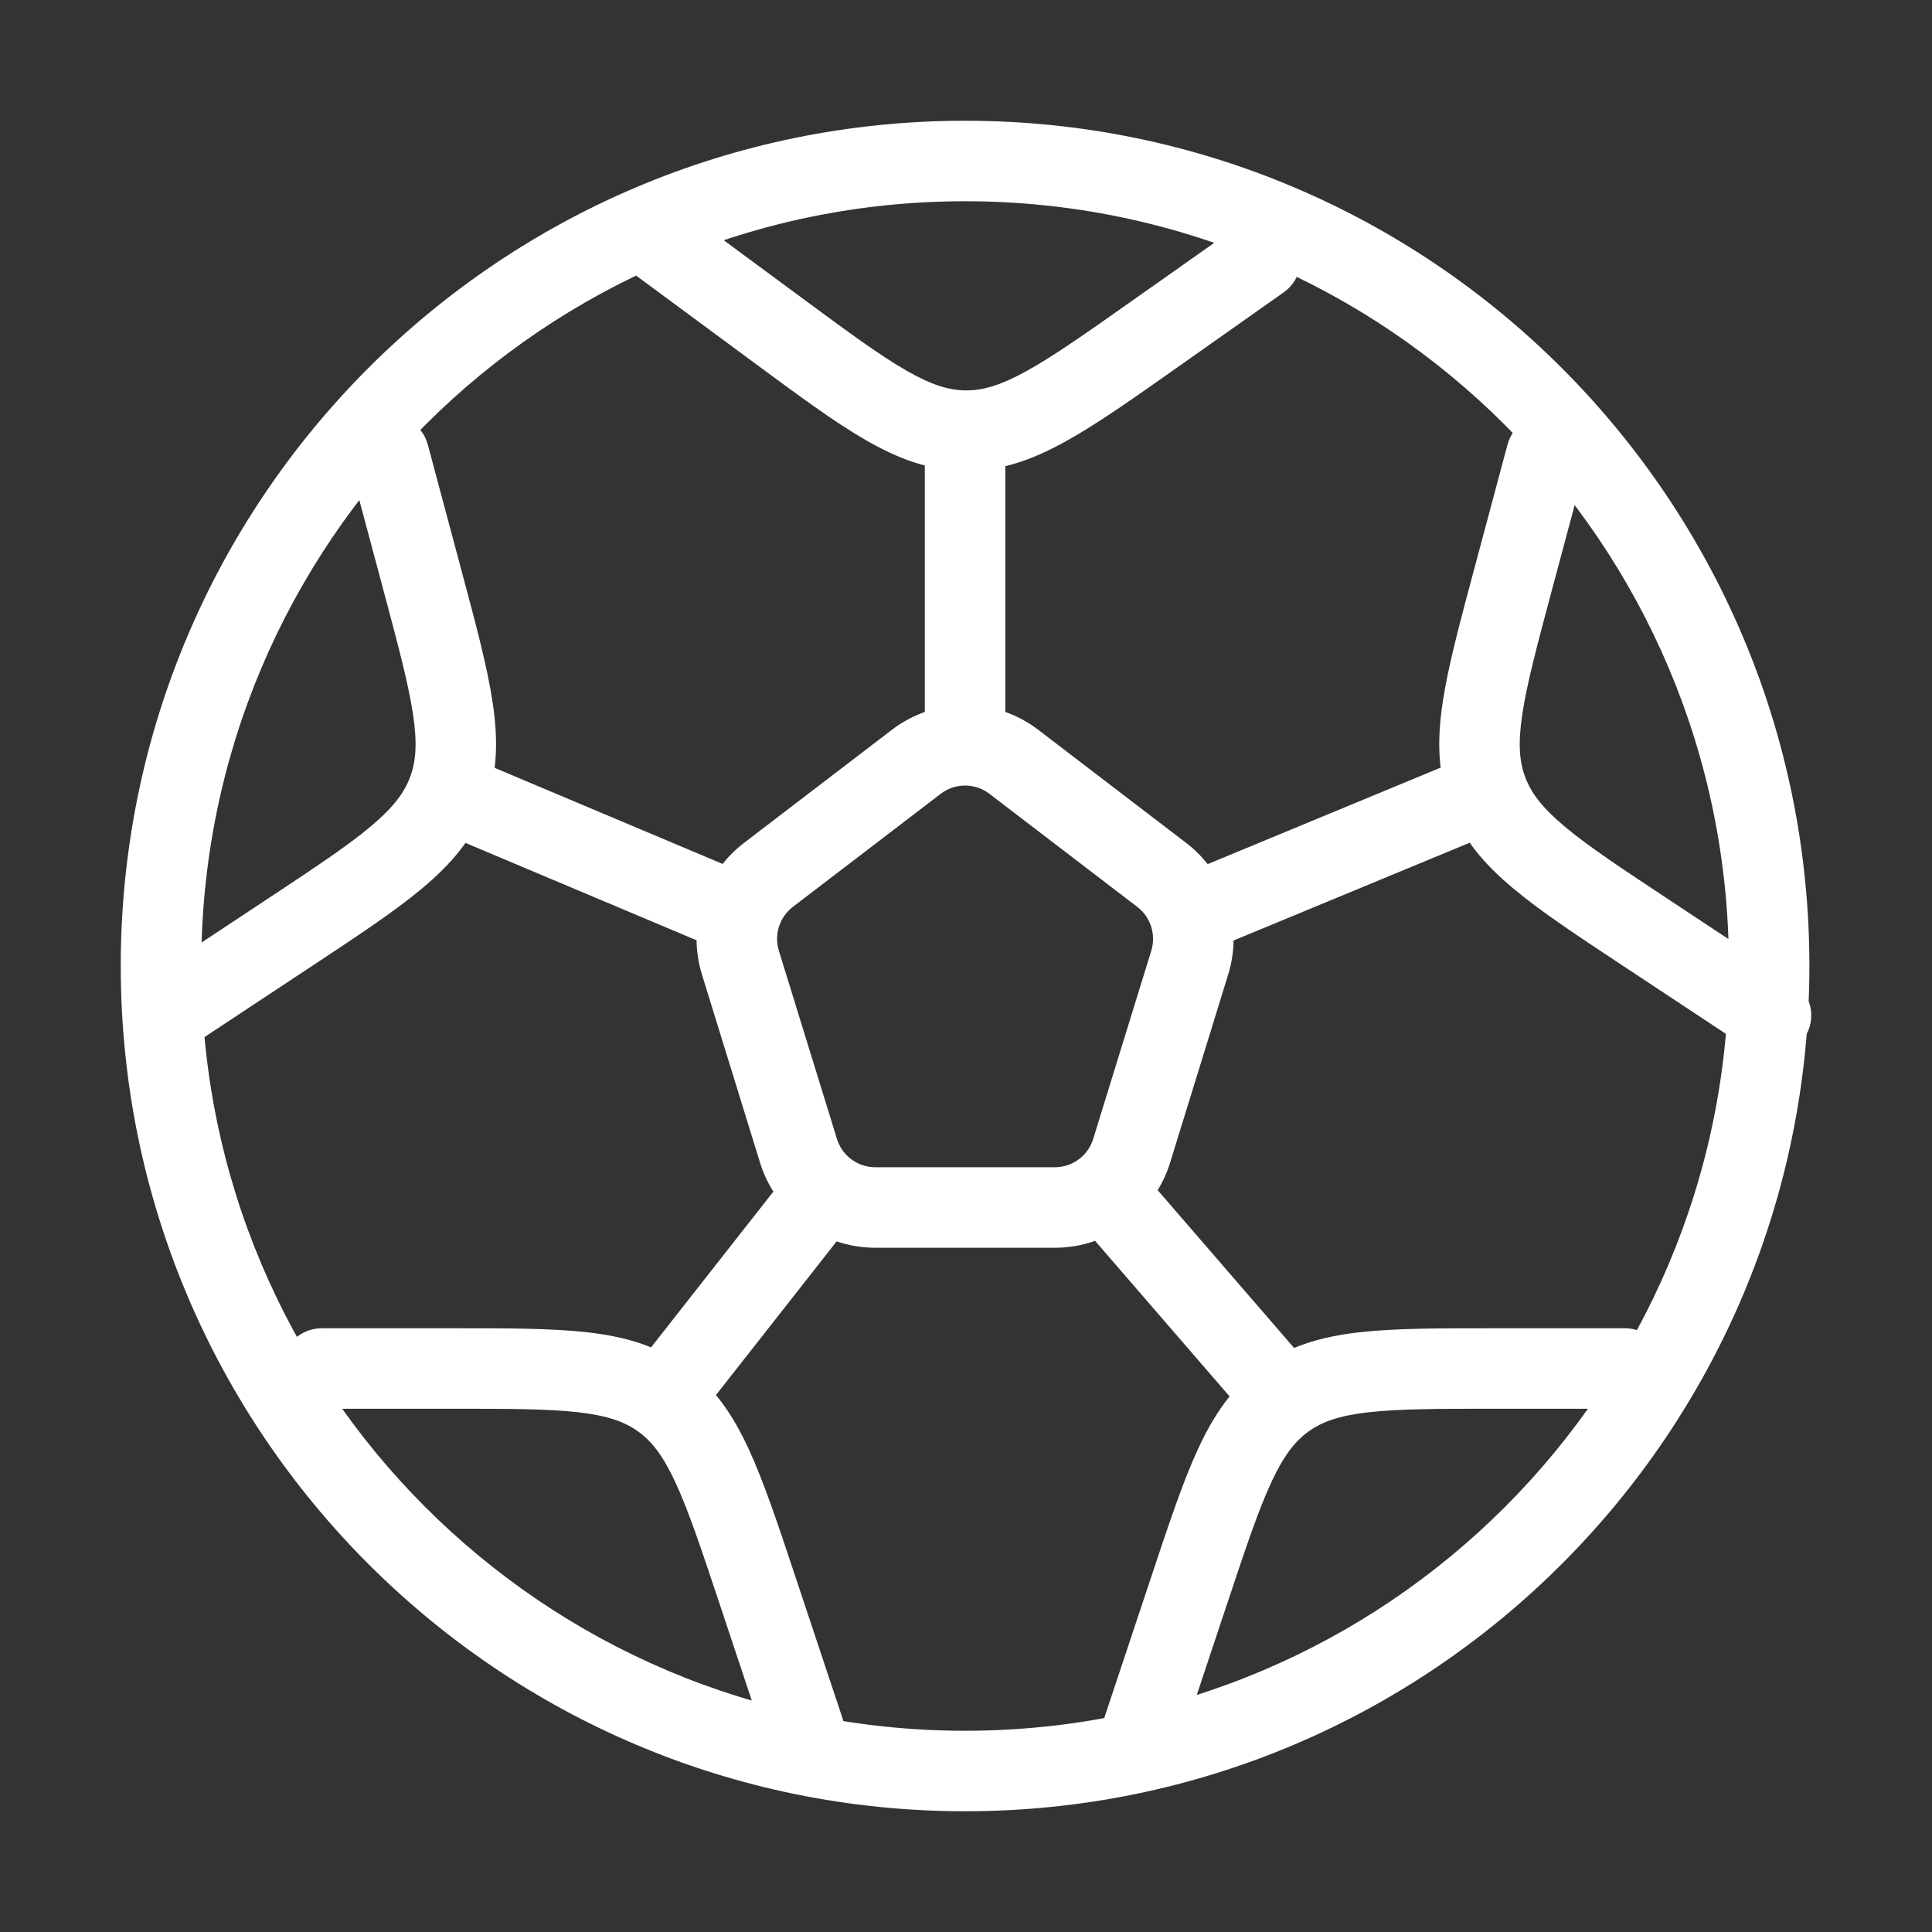 <svg width="80" height="80" viewBox="0 0 80 80" fill="none" xmlns="http://www.w3.org/2000/svg">
<rect x="0" y="0" width="80" height="80" fill="#333333" stroke="none"/>
<path d="M30.659 39.861L32.251 39.369L30.659 39.861ZM31.819 36.228L30.806 34.904L31.819 36.228ZM33.063 47.651L31.471 48.142L33.063 47.651ZM46.86 47.651L45.267 47.159L46.86 47.651ZM48.105 36.228L47.092 37.552L48.105 36.228ZM49.264 39.861L50.857 40.352L49.264 39.861ZM41.983 31.546L42.995 30.222V30.222L41.983 31.546ZM37.94 31.546L38.953 32.87V32.87L37.94 31.546ZM67.282 58.333C68.203 58.333 68.949 57.587 68.949 56.667C68.949 55.746 68.203 55 67.282 55V58.333ZM49.264 65.784L47.683 65.257L49.264 65.784ZM45.724 71.14C45.434 72.014 45.906 72.957 46.779 73.248C47.653 73.539 48.596 73.067 48.887 72.193L45.724 71.14ZM13.326 55C12.405 55 11.659 55.746 11.659 56.667C11.659 57.587 12.405 58.333 13.326 58.333V55ZM31.344 65.784L32.925 65.257L31.344 65.784ZM31.721 72.193C32.012 73.067 32.956 73.539 33.829 73.248C34.703 72.957 35.175 72.014 34.884 71.14L31.721 72.193ZM27.402 57.925L26.427 59.277L27.402 57.925ZM17.715 18.414C17.477 17.524 16.563 16.997 15.674 17.235C14.785 17.473 14.257 18.386 14.495 19.275L17.715 18.414ZM17.498 24.051L15.889 24.482L15.889 24.482L17.498 24.051ZM11.972 38.629L11.053 37.238H11.053L11.972 38.629ZM5.884 40.655C5.116 41.163 4.905 42.197 5.413 42.964C5.921 43.732 6.954 43.943 7.722 43.436L5.884 40.655ZM65.642 19.276C65.88 18.387 65.352 17.473 64.463 17.235C63.573 16.997 62.66 17.525 62.422 18.414L65.642 19.276ZM62.638 24.051L61.028 23.62L62.638 24.051ZM68.164 38.629L67.245 40.019L68.164 38.629ZM72.414 43.436C73.182 43.944 74.216 43.733 74.724 42.965C75.231 42.197 75.02 41.163 74.252 40.655L72.414 43.436ZM53.154 12.107C53.906 11.576 54.086 10.536 53.555 9.784C53.025 9.032 51.985 8.852 51.233 9.383L53.154 12.107ZM47.792 13.849L48.753 15.211L47.792 13.849ZM32.219 13.68L31.229 15.021H31.229L32.219 13.68ZM28.223 8.659C27.483 8.113 26.439 8.27 25.892 9.01C25.346 9.751 25.503 10.794 26.244 11.341L28.223 8.659ZM49.264 37.893L47.672 38.384L49.264 37.893ZM30.659 37.893L32.251 38.384L30.659 37.893ZM71.59 40C71.59 57.491 57.428 71.667 39.962 71.667V75C59.272 75 74.923 59.328 74.923 40H71.59ZM39.962 71.667C22.496 71.667 8.333 57.491 8.333 40H5C5 59.328 20.651 75 39.962 75V71.667ZM8.333 40C8.333 22.509 22.496 8.333 39.962 8.333V5C20.651 5 5 20.672 5 40H8.333ZM39.962 8.333C57.428 8.333 71.59 22.509 71.59 40H74.923C74.923 20.672 59.272 5 39.962 5V8.333ZM40.97 32.87L47.092 37.552L49.117 34.904L42.995 30.222L40.97 32.87ZM47.672 39.369L45.267 47.159L48.452 48.142L50.857 40.352L47.672 39.369ZM43.679 48.333H36.244V51.667H43.679V48.333ZM34.656 47.159L32.251 39.369L29.066 40.352L31.471 48.142L34.656 47.159ZM32.831 37.552L38.953 32.87L36.928 30.222L30.806 34.904L32.831 37.552ZM67.282 55H61.899V58.333H67.282V55ZM47.683 65.257L45.724 71.14L48.887 72.193L50.846 66.31L47.683 65.257ZM61.899 55C59.621 55 57.772 54.998 56.28 55.168C54.744 55.344 53.418 55.717 52.23 56.574L54.181 59.277C54.737 58.875 55.441 58.619 56.658 58.48C57.918 58.336 59.544 58.333 61.899 58.333V55ZM50.846 66.31C51.59 64.074 52.107 62.53 52.642 61.379C53.159 60.266 53.624 59.678 54.181 59.277L52.23 56.574C51.043 57.43 50.271 58.572 49.619 59.974C48.986 61.337 48.403 63.093 47.683 65.257L50.846 66.31ZM13.326 58.333H18.709V55H13.326V58.333ZM29.763 66.31L31.721 72.193L34.884 71.14L32.925 65.257L29.763 66.31ZM18.709 58.333C21.064 58.333 22.69 58.336 23.95 58.48C25.167 58.619 25.871 58.875 26.427 59.277L28.378 56.574C27.19 55.717 25.864 55.344 24.328 55.168C22.836 54.998 20.987 55 18.709 55V58.333ZM32.925 65.257C32.205 63.093 31.623 61.337 30.989 59.974C30.338 58.572 29.565 57.43 28.378 56.574L26.427 59.277C26.984 59.678 27.449 60.266 27.966 61.379C28.501 62.53 29.018 64.074 29.763 66.31L32.925 65.257ZM14.495 19.275L15.889 24.482L19.108 23.62L17.715 18.414L14.495 19.275ZM11.053 37.238L5.884 40.655L7.722 43.436L12.891 40.019L11.053 37.238ZM15.889 24.482C16.498 26.759 16.916 28.332 17.104 29.588C17.285 30.802 17.22 31.549 16.976 32.192L20.093 33.374C20.612 32.004 20.628 30.626 20.401 29.097C20.179 27.61 19.698 25.823 19.108 23.62L15.889 24.482ZM12.891 40.019C14.793 38.762 16.336 37.745 17.488 36.779C18.672 35.786 19.574 34.743 20.093 33.374L16.976 32.192C16.732 32.835 16.285 33.437 15.346 34.225C14.374 35.04 13.018 35.939 11.053 37.238L12.891 40.019ZM62.422 18.414L61.028 23.62L64.248 24.482L65.642 19.276L62.422 18.414ZM67.245 40.019L72.414 43.436L74.252 40.655L69.083 37.238L67.245 40.019ZM61.028 23.62C60.439 25.823 59.958 27.61 59.736 29.097C59.508 30.626 59.525 32.005 60.044 33.374L63.161 32.193C62.917 31.55 62.852 30.802 63.033 29.588C63.22 28.332 63.639 26.759 64.248 24.482L61.028 23.62ZM69.083 37.238C67.118 35.939 65.763 35.04 64.79 34.225C63.851 33.438 63.404 32.835 63.161 32.193L60.044 33.374C60.563 34.744 61.464 35.786 62.649 36.779C63.8 37.745 65.344 38.763 67.245 40.019L69.083 37.238ZM51.233 9.383L46.832 12.487L48.753 15.211L53.154 12.107L51.233 9.383ZM33.209 12.339L28.223 8.659L26.244 11.341L31.229 15.021L33.209 12.339ZM46.832 12.487C44.907 13.844 43.576 14.78 42.463 15.389C41.388 15.977 40.665 16.173 39.98 16.166L39.944 19.499C41.408 19.515 42.707 19.055 44.062 18.313C45.381 17.592 46.891 16.524 48.753 15.211L46.832 12.487ZM31.229 15.021C33.062 16.375 34.549 17.475 35.851 18.224C37.191 18.995 38.479 19.483 39.944 19.499L39.98 16.166C39.294 16.158 38.576 15.946 37.514 15.335C36.414 14.702 35.104 13.738 33.209 12.339L31.229 15.021ZM47.092 37.552C47.373 37.767 47.572 38.059 47.672 38.384L50.857 37.401C50.557 36.431 49.962 35.55 49.117 34.904L47.092 37.552ZM47.672 38.384C47.769 38.699 47.773 39.041 47.672 39.369L50.857 40.352C51.161 39.368 51.147 38.341 50.857 37.401L47.672 38.384ZM60.965 31.243L48.627 36.353L49.902 39.432L62.24 34.323L60.965 31.243ZM42.995 30.222C42.1 29.537 41.03 29.195 39.962 29.195V32.528C40.318 32.528 40.672 32.642 40.97 32.87L42.995 30.222ZM39.962 29.195C38.893 29.195 37.823 29.537 36.928 30.222L38.953 32.87C39.251 32.642 39.605 32.528 39.962 32.528V29.195ZM41.628 30.861V17.832H38.295V30.861H41.628ZM45.267 47.159C45.165 47.492 44.966 47.773 44.706 47.977L46.769 50.596C47.547 49.983 48.145 49.137 48.452 48.142L45.267 47.159ZM44.706 47.977C44.419 48.203 44.061 48.333 43.679 48.333V51.667C44.829 51.667 45.91 51.272 46.769 50.596L44.706 47.977ZM54.467 56.835L46.998 48.197L44.477 50.377L51.945 59.015L54.467 56.835ZM36.244 48.333C35.862 48.333 35.504 48.203 35.217 47.977L33.155 50.596C34.014 51.272 35.094 51.667 36.244 51.667V48.333ZM35.217 47.977C34.957 47.773 34.758 47.492 34.656 47.159L31.471 48.142C31.778 49.138 32.377 49.983 33.155 50.596L35.217 47.977ZM28.713 58.955L35.497 50.316L32.875 48.257L26.092 56.896L28.713 58.955ZM32.251 39.369C32.15 39.041 32.154 38.699 32.251 38.384L29.066 37.401C28.776 38.341 28.762 39.368 29.066 40.352L32.251 39.369ZM32.251 38.384C32.352 38.059 32.55 37.767 32.831 37.552L30.806 34.904C29.961 35.55 29.366 36.431 29.066 37.401L32.251 38.384ZM31.306 36.357L19.181 31.247L17.887 34.319L30.012 39.428L31.306 36.357Z" fill="white"/>
</svg>
